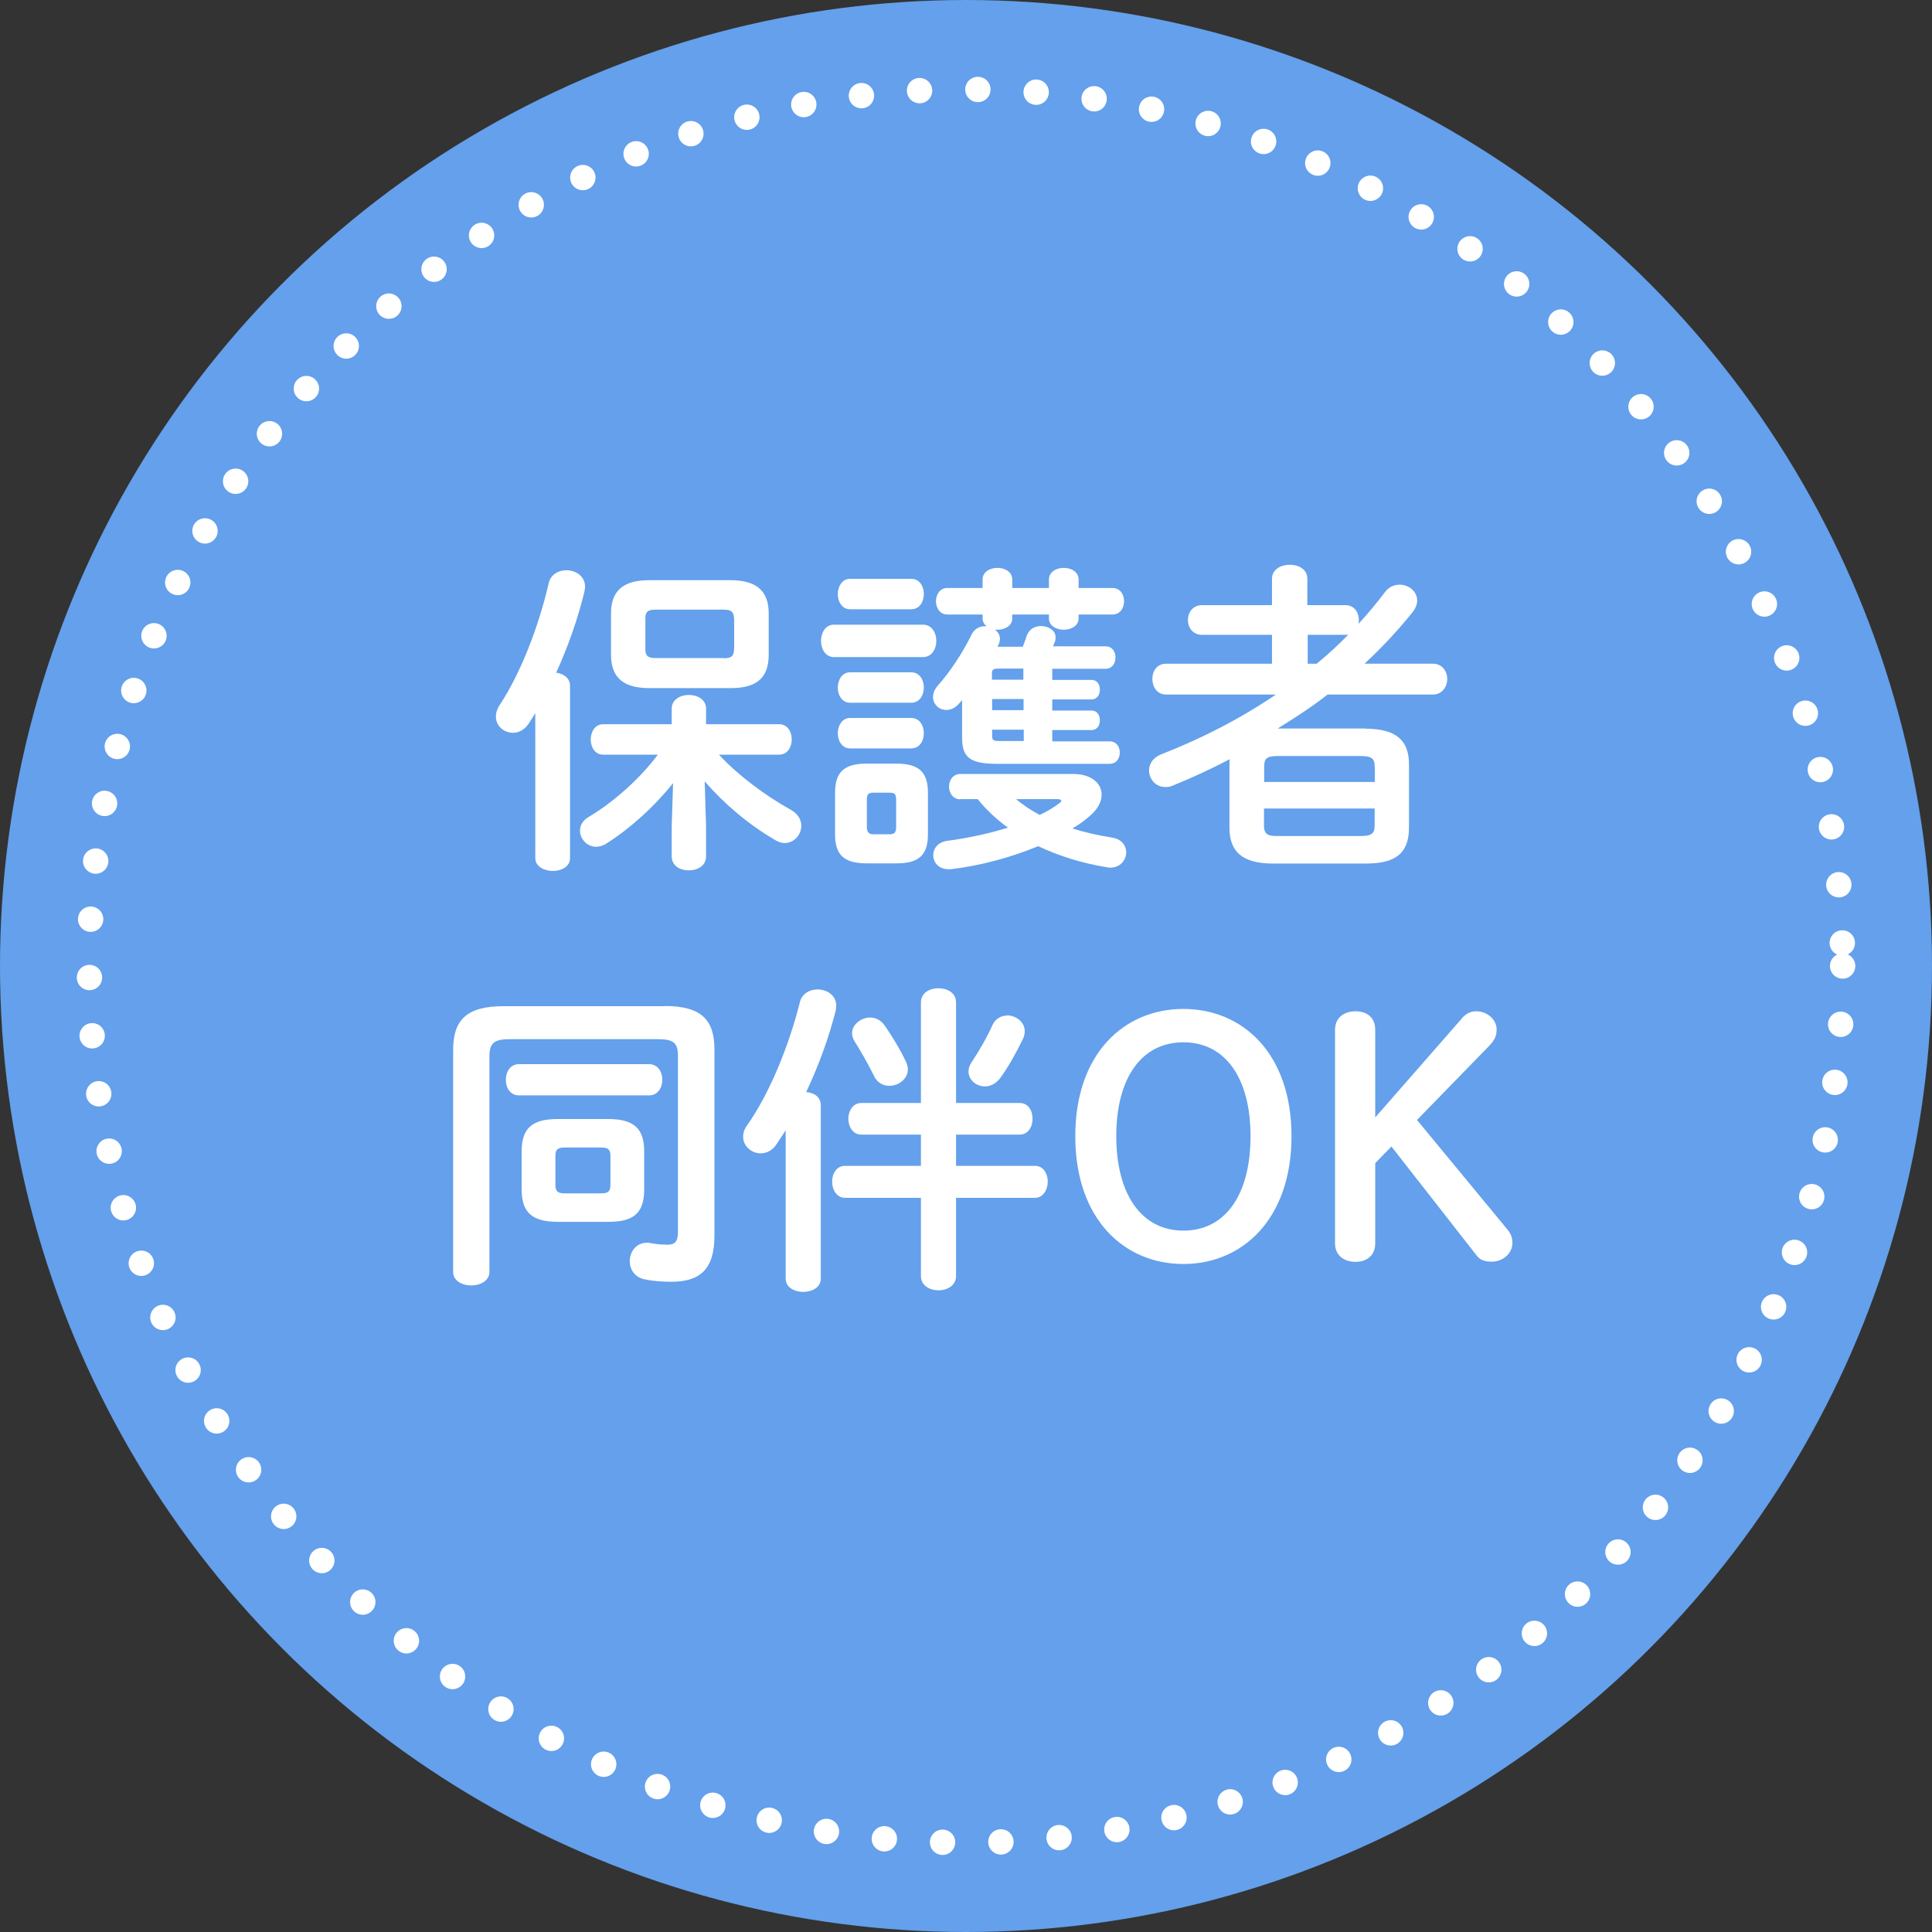 <?xml version="1.0" encoding="UTF-8"?><svg id="_文字" xmlns="http://www.w3.org/2000/svg" viewBox="0 0 99 99"><rect x="0" y="0" width="99" height="99" fill="#333333" stroke="none"/><defs><style>.cls-1{fill:#fff;}.cls-2{fill:#64a0eb;}.cls-3{fill:none;stroke:#fff;stroke-dasharray:0 0 0 2.99;stroke-linecap:round;stroke-linejoin:round;stroke-width:1.3px;}</style></defs><circle id="_楕円形_5-3" class="cls-2" cx="49.5" cy="49.5" r="49.5"/><path class="cls-1" d="M27.44,36.53l-.35,.55c-.22,.33-.52,.47-.8,.47-.47,0-.88-.35-.88-.83,0-.18,.05-.37,.18-.57,1.08-1.63,2.01-4.02,2.53-6.28,.1-.43,.5-.65,.9-.65,.48,0,.96,.3,.96,.85,0,.07-.02,.15-.03,.23-.32,1.35-.83,2.81-1.45,4.17,.38,.05,.71,.28,.71,.67v8.83c0,.45-.45,.66-.88,.66s-.9-.22-.9-.66v-7.43Zm8.74,5.79v1.56c0,.48-.43,.72-.88,.72s-.88-.23-.88-.72v-1.56l.07-2.19c-.96,1.2-2.18,2.31-3.41,3.09-.18,.12-.37,.17-.53,.17-.47,0-.83-.4-.83-.83,0-.25,.13-.52,.45-.7,1.25-.75,2.58-1.91,3.54-3.19h-2.81c-.42,0-.63-.4-.63-.78s.22-.78,.63-.78h3.52v-.8c0-.47,.45-.7,.88-.7s.88,.23,.88,.7v.8h3.74c.43,0,.65,.38,.65,.78s-.22,.78-.65,.78h-3.08c.98,1.06,2.36,2.09,3.69,2.83,.38,.22,.53,.52,.53,.82,0,.45-.37,.88-.85,.88-.15,0-.32-.05-.48-.15-1.38-.8-2.64-1.88-3.62-3.01l.07,2.29Zm-2.91-7.06c-1.36,0-1.96-.57-1.96-1.71v-2.11c0-1.15,.6-1.71,1.96-1.71h4.16c1.36,0,1.96,.57,1.96,1.71v2.11c0,1.31-.76,1.71-1.96,1.71h-4.16Zm3.82-1.53c.42,0,.53-.12,.53-.57v-1.35c0-.45-.12-.57-.53-.57h-3.49c-.42,0-.53,.12-.53,.45v1.58c0,.38,.18,.45,.53,.45h3.49Z"/><path class="cls-1" d="M42.73,33.67c-.43,0-.66-.42-.66-.83s.23-.83,.66-.83h4.57c.45,0,.68,.42,.68,.83s-.23,.83-.68,.83h-4.57Zm1.66,10.57c-1.2,0-1.6-.5-1.6-1.48v-2.13c0-1,.4-1.5,1.6-1.5h1.56c1.2,0,1.6,.5,1.6,1.5v2.13c0,1.11-.53,1.48-1.6,1.48h-1.56Zm-.83-13.02c-.42,0-.63-.4-.63-.78s.22-.78,.63-.78h3.13c.43,0,.65,.38,.65,.78s-.22,.78-.65,.78h-3.13Zm0,4.79c-.42,0-.63-.4-.63-.78s.22-.78,.63-.78h3.13c.43,0,.65,.38,.65,.78s-.22,.78-.65,.78h-3.13Zm0,2.34c-.42,0-.63-.4-.63-.78s.22-.78,.63-.78h3.13c.43,0,.65,.38,.65,.78s-.22,.78-.65,.78h-3.13Zm2.04,4.4c.23,0,.32-.1,.32-.37v-1.41c0-.27-.08-.35-.32-.35h-.86c-.23,0-.32,.08-.32,.35v1.41c0,.23,.08,.37,.32,.37h.86Zm6.82-9.64c.08-.18,.13-.37,.2-.55,.12-.33,.42-.48,.72-.48,.38,0,.75,.22,.75,.57,0,.07,0,.15-.03,.22l-.1,.25h2.69c.35,0,.51,.28,.51,.57,0,.3-.17,.58-.51,.58h-2.73v.57h2.01c.3,0,.43,.25,.43,.5s-.13,.5-.43,.5h-2.01v.57h2.01c.3,0,.43,.25,.43,.5s-.13,.5-.43,.5h-2.01v.58h2.94c.35,0,.52,.28,.52,.57,0,.3-.17,.58-.52,.58h-5.8c-1.48,0-1.76-.42-1.76-1.38v-1.88c-.07,.07-.12,.13-.18,.2-.2,.22-.43,.3-.63,.3-.38,0-.68-.3-.68-.66,0-.18,.07-.38,.23-.57,.63-.7,1.31-1.73,1.75-2.64,.15-.3,.42-.42,.68-.42h.08c-.12-.1-.2-.23-.2-.4v-.2h-1.81c-.38,0-.58-.35-.58-.68s.2-.68,.58-.68h1.81v-.43c0-.4,.38-.6,.76-.6s.76,.2,.76,.6v.43h1.88v-.43c0-.4,.38-.6,.76-.6s.76,.2,.76,.6v.43h1.73c.4,0,.6,.33,.6,.68s-.2,.68-.6,.68h-1.73v.2c0,.38-.38,.58-.76,.58s-.76-.2-.76-.58v-.2h-1.88v.2c0,.38-.38,.58-.76,.58h-.12c.15,.12,.25,.27,.25,.47,0,.1-.03,.2-.08,.32l-.05,.08h1.31Zm-3.21,7.85c-.38,0-.58-.33-.58-.65,0-.33,.2-.65,.58-.65h5.78c.91,0,1.46,.46,1.46,1.06,0,.37-.2,.76-.65,1.13-.25,.22-.53,.42-.85,.6,.62,.2,1.3,.35,2.03,.47,.5,.07,.73,.42,.73,.76,0,.38-.3,.78-.81,.78-.07,0-.12,0-.18-.02-1.25-.2-2.44-.57-3.52-1.08-1.4,.58-2.96,1-4.47,1.18h-.13c-.5,0-.78-.35-.78-.72,0-.33,.23-.66,.7-.73,1.11-.15,2.18-.38,3.13-.68-.58-.42-1.1-.9-1.55-1.46h-.88Zm3.24-6.7h-1.25c-.32,0-.37,.05-.37,.27v.3h1.61v-.57Zm-1.61,1.56v.57h1.61v-.57h-1.61Zm0,1.56v.32c0,.22,.05,.27,.37,.27h1.25v-.58h-1.61Zm1.23,3.57c.37,.32,.78,.58,1.21,.81,.37-.18,.72-.38,1-.6,.07-.05,.1-.08,.1-.13s-.07-.08-.2-.08h-2.11Z"/><path class="cls-1" d="M69.97,37.34c1.61,0,2.23,.63,2.23,1.83v3.24c0,1.48-.9,1.84-2.23,1.84h-4.74c-1.6,0-2.23-.63-2.23-1.84v-3.24c0-.08,0-.18,.02-.27-.95,.5-1.93,.95-2.91,1.35-.15,.07-.28,.08-.4,.08-.5,0-.83-.42-.83-.85,0-.32,.18-.65,.63-.83,2.08-.81,4.06-1.83,5.87-3.06h-5.62c-.48,0-.71-.4-.71-.8s.23-.78,.71-.78h5.42v-1.48h-3.59c-.47,0-.72-.38-.72-.76s.25-.76,.72-.76h3.59v-1.35c0-.48,.45-.72,.91-.72s.9,.23,.9,.72v1.35h1.96c.45,0,.68,.38,.68,.76,0,.07,0,.13-.02,.2,.48-.52,.93-1.06,1.36-1.63,.2-.27,.48-.38,.75-.38,.47,0,.9,.35,.9,.81,0,.18-.07,.38-.22,.58-.73,.91-1.56,1.81-2.48,2.66h3.51c.48,0,.73,.4,.73,.78s-.25,.8-.73,.8h-5.4c-.81,.63-1.68,1.2-2.56,1.74h4.49Zm.47,1.93c0-.4-.15-.53-.73-.53h-4.22c-.58,0-.71,.13-.71,.53v.8h5.67v-.8Zm-.73,3.57c.58,0,.73-.13,.73-.53v-.88h-5.67v.88c0,.5,.28,.53,.71,.53h4.22Zm-2.24-8.83c.57-.47,1.11-.96,1.63-1.5-.05,.02-.08,.02-.13,.02h-1.96v1.48h.47Z"/><path class="cls-1" d="M34.07,51.55c1.89,0,2.54,.73,2.54,2.23v9.54c0,1.73-.75,2.36-2.21,2.36-.57,0-1-.05-1.35-.12-.53-.1-.78-.52-.78-.93,0-.48,.32-.95,.88-.95,.05,0,.12,0,.18,.02,.27,.05,.55,.08,.88,.08,.37,0,.53-.15,.53-.66v-9.01c0-.67-.22-.86-1.03-.86h-7.6c-.81,0-1.03,.22-1.03,.88v11.04c0,.46-.47,.7-.93,.7s-.93-.23-.93-.7v-11.37c0-1.5,.66-2.24,2.56-2.24h8.28Zm-.81,2.98c.45,0,.68,.4,.68,.8s-.23,.8-.68,.8h-6.67c-.45,0-.67-.4-.67-.8s.22-.8,.67-.8h6.67Zm-4.67,8.08c-1.31,0-1.86-.47-1.86-1.66v-1.95c0-1.2,.55-1.66,1.86-1.66h2.56c1.31,0,1.86,.47,1.86,1.66v1.95c0,1.31-.65,1.66-1.86,1.66h-2.56Zm2.21-1.46c.38,0,.48-.12,.48-.42v-1.51c0-.3-.1-.42-.48-.42h-1.86c-.38,0-.48,.12-.48,.42v1.51c0,.35,.17,.42,.48,.42h1.86Z"/><path class="cls-1" d="M40.26,57.92c-.17,.25-.32,.5-.48,.73-.22,.32-.51,.45-.8,.45-.47,0-.9-.37-.9-.85,0-.18,.05-.38,.2-.58,1.15-1.63,2.14-4.06,2.71-6.32,.1-.43,.5-.65,.9-.65,.48,0,.96,.3,.96,.83,0,.08-.02,.17-.03,.27-.33,1.31-.86,2.79-1.51,4.16,.4,.03,.75,.25,.75,.67v8.89c0,.45-.45,.68-.9,.68s-.9-.23-.9-.68v-7.6Zm11.99-1.4c.45,0,.66,.4,.66,.81s-.22,.81-.66,.81h-3.26v1.6h4.04c.45,0,.66,.42,.66,.81s-.22,.83-.66,.83h-4.04v4.01c0,.48-.45,.73-.9,.73s-.9-.25-.9-.73v-4.01h-3.89c-.43,0-.66-.42-.66-.83s.23-.81,.66-.81h3.89v-1.6h-3.06c-.43,0-.66-.42-.66-.81s.23-.81,.66-.81h3.06v-5.15c0-.5,.45-.73,.9-.73s.9,.23,.9,.73v5.15h3.26Zm-5.85-2.16c.08,.15,.12,.3,.12,.43,0,.5-.47,.85-.95,.85-.3,0-.62-.15-.78-.5-.3-.6-.65-1.23-1-1.78-.08-.13-.13-.28-.13-.42,0-.43,.45-.8,.93-.8,.27,0,.55,.13,.75,.42,.33,.47,.78,1.2,1.06,1.8Zm5.2-2.33c.45,0,.91,.33,.91,.81,0,.12-.02,.23-.08,.37-.35,.73-.76,1.46-1.16,2.01-.23,.32-.53,.45-.81,.45-.43,0-.83-.33-.83-.76,0-.17,.05-.33,.17-.5,.38-.57,.78-1.26,1.06-1.89,.15-.33,.45-.48,.75-.48Z"/><path class="cls-1" d="M55.1,58.22c0-4.24,2.51-6.52,5.54-6.52s5.54,2.28,5.54,6.52-2.51,6.55-5.54,6.55-5.54-2.29-5.54-6.55Zm8.98,0c0-2.96-1.28-4.81-3.44-4.81s-3.44,1.85-3.44,4.81,1.28,4.84,3.44,4.84,3.44-1.85,3.44-4.84Z"/><path class="cls-1" d="M74.89,52.2c.22-.25,.45-.38,.75-.38,.58,0,1.05,.43,1.05,.93,0,.3-.08,.53-.37,.83l-3.71,3.81,4.64,5.62c.18,.22,.25,.43,.25,.68,0,.53-.48,.96-1.05,.96-.38,0-.62-.08-.81-.35l-4.34-5.55-.83,.85v4.11c0,.61-.42,.95-1.01,.95s-1.05-.33-1.05-.95v-10.94c0-.61,.45-.95,1.05-.95s1.01,.33,1.01,.95v4.49l4.42-5.05Z"/><circle class="cls-3" cx="49.5" cy="49.5" r="44.92"/></svg>
